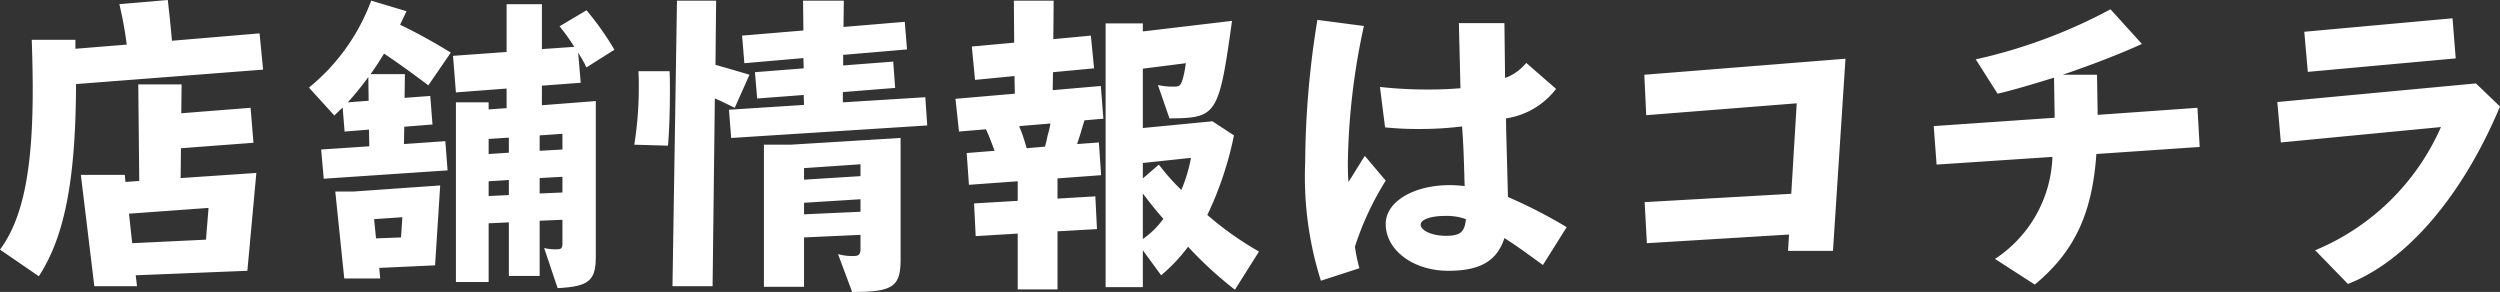 <svg xmlns="http://www.w3.org/2000/svg" width="155.84" height="18.2" viewBox="0 0 155.84 18.2">
  <rect x="0" y="0" width="155.84" height="18.2" fill="#333333" stroke="none"/>
  <path id="パス_2291" data-name="パス 2291" d="M7.02,1.2H9.68L9.6.52,16.56.24l.56-6.1-4.72.32.02-1.86,4.52-.34-.18-2.18-4.32.34.02-1.8H9.76l.06,6.02-.86.06-.04-.44H6.18Zm7.12-4.88L13.98-1.7l-4.6.22-.2-1.84ZM3.56.58C5.18-1.9,5.86-5.46,5.88-11.4l11.66-.9-.22-2.26-5.46.46c-.1-1.08-.1-1.08-.26-2.54l-3.02.26a23.316,23.316,0,0,1,.46,2.52l-3.2.26v-.56H3.12c.04,1.22.06,2.16.06,3.12,0,5.02-.62,8.04-2.04,9.96Zm32.34.74c1.94-.1,2.38-.46,2.38-1.96v-9.7l-3.36.26V-11.3l2.42-.18-.16-1.88c.18.3.28.46.4.68l.08.18.04.06,1.74-1.1A18.05,18.05,0,0,0,37.7-16l-1.68,1a12.316,12.316,0,0,1,.92,1.28l-2.02.14v-2.8h-2.2v2.98l-3.34.24.18,2.28,3.16-.24V-9.9l-1.12.08v-.44H29.56V.94H31.6V-2.72l1.26-.06V.56h1.92V-2.88l1.42-.06V-1.5c0,.32-.06.4-.34.4a2.988,2.988,0,0,1-.8-.08ZM31.6-4.42v-.92l1.26-.08v.94Zm3.18-.16v-.96l1.42-.08v.98ZM31.6-7.04v-.94l1.26-.08v.94ZM36.2-8.3v.98l-1.42.08V-8.2ZM22.6.72h2.24L24.78.06,28.26-.1l.32-4.98-5.42.38H22.04ZM26.22-3.1l-.08,1.26-1.56.06-.12-1.2Zm-4.9-2.4,7.72-.52L28.9-7.84l-2.58.18.02-1.08,1.76-.14-.14-1.78-1.6.12.02-1.48H24.24c.4-.56.56-.82.84-1.28.92.62,1.7,1.18,2.76,1.98l1.4-2.04a34.888,34.888,0,0,0-3.16-1.74l.4-.84-2.2-.66a12.652,12.652,0,0,1-3.88,5.42l1.58,1.74.52-.5.12,1.5,1.52-.12.02,1.04-3,.2Zm1.5-4.76a18.239,18.239,0,0,0,1.28-1.58l.02,1.48ZM54.26,1.56c2.54,0,3.02-.32,3.02-2.04V-8.04l-6.88.42H48.76V1.24h2.5V-1.84L54.78-2v.86c0,.36-.1.46-.44.46a3.3,3.3,0,0,1-.96-.12Zm-3-4.84V-4l3.52-.22v.78ZM54.78-6.4v.74l-3.52.22v-.72ZM43.06,1.2h2.5l.14-11.7c.36.14.66.3,1.24.58l.92-2.06c-.92-.28-1.64-.48-2.12-.62l.04-4H43.34Zm3.66-9.24,12.22-.78-.12-1.76-5.14.32v-.64l3.26-.26-.12-1.64-3.12.24v-.66l3.98-.34-.14-1.72-3.82.32.02-1.64H51.2l.02,1.86-3.82.32.14,1.72,3.68-.32.02.64-3.04.24.14,1.64,2.9-.22.02.62-4.68.3ZM40.94-12.2c.02.42.02.62.02.92a22.7,22.7,0,0,1-.28,3.66l2.1.06c.08-.96.12-2.22.12-3.44,0-.46,0-.72-.02-1.2ZM79.62-.96A20.123,20.123,0,0,1,76.4-3.24,21.265,21.265,0,0,0,78.06-8.2l-1.34-.88-4.34.42v-3.7l2.68-.34a6.932,6.932,0,0,1-.18.94c-.14.46-.2.52-.58.52a4.217,4.217,0,0,1-.98-.1l.72,2.08c2.96-.02,3.08-.2,3.9-6.08l-5.56.66v-.5H70.06V1.26h2.32v-2.3L73.52.52A10.449,10.449,0,0,0,75.2-1.26a24,24,0,0,0,2.92,2.68ZM72.38-4.58c.34.46.9,1.16,1.28,1.58a5.355,5.355,0,0,1-1.28,1.26Zm0-.94v-.96l3-.32a9.381,9.381,0,0,1-.6,2,12.971,12.971,0,0,1-1.4-1.58ZM64.58,1.4h2.48V-2.22l2.46-.14-.1-2.04-2.36.14V-5.52l2.72-.2-.14-2.04-1.36.1c.08-.24.16-.48.24-.74.04-.16.12-.4.22-.74l1.18-.1-.16-2.04-3,.26.02-1.12,2.56-.24-.2-2.04-2.34.22.02-2.4H64.34l.02,2.62-2.64.24.2,2.08,2.46-.24.02,1.1-3.7.32.22,2.04,1.68-.14c.2.42.26.6.54,1.34L61.4-7.1l.14,1.98,3.04-.22v1.22l-2.72.16.1,2.04,2.62-.16Zm.56-8.8c-.08-.28-.2-.68-.32-1l-.12-.3-.02-.08,1.94-.16a5.4,5.4,0,0,1-.18.76,6.767,6.767,0,0,1-.16.68ZM85.88.08a10.07,10.07,0,0,1-.28-1.34,18.339,18.339,0,0,1,1.92-4.12l-1.3-1.54c-.18.26-.3.48-.52.82-.14.24-.32.52-.5.8-.04-.52-.04-.8-.04-1.24a42.44,42.44,0,0,1,1-8.48l-2.9-.38a56.737,56.737,0,0,0-.76,8.88A21.467,21.467,0,0,0,83.48.86ZM98.8-2.48a30.667,30.667,0,0,0-3.66-1.88c-.08-3.18-.12-4.12-.12-4.9a4.82,4.82,0,0,0,3.12-1.84l-1.86-1.62a3.034,3.034,0,0,1-1.32.94l-.04-3.42H92.08l.1,4.06c-.76.06-1.38.08-2.06.08a26.977,26.977,0,0,1-2.96-.16l.32,2.52a19.744,19.744,0,0,0,2.16.1,20.718,20.718,0,0,0,2.64-.16c.08,1.16.1,1.56.16,3.72a8.133,8.133,0,0,0-.92-.06c-2.28,0-4,1.04-4,2.42,0,1.64,1.72,2.92,3.9,2.92,2,0,3.04-.62,3.5-2.04.72.46,1.16.78,2.4,1.68Zm-6.28-.5c-.08.82-.36,1.04-1.26,1.04-.84,0-1.56-.32-1.56-.7,0-.32.64-.54,1.52-.54a3.483,3.483,0,0,1,1.3.2ZM112.6-1h2.8l.78-11.98-12.54,1,.12,2.52,9.38-.74-.34,5.64-9.14.52.14,2.56,8.86-.54Zm15.38,2.1c2.48-2.06,3.58-4.42,3.84-8.14l6.44-.44-.14-2.44-6.22.44-.04-2.5h-2.14c1.82-.62,3.58-1.3,4.94-1.92l-1.96-2.16a32.736,32.736,0,0,1-8.4,3.12l1.36,2.14c.88-.2,2.24-.6,3.52-1l.04,2.5-7.54.52.18,2.4,7.22-.48A7.924,7.924,0,0,1,125.5-.5Zm16.8-15.76.22,2.5,9.22-.84-.2-2.5Zm-1.68,4.38.22,2.52,9.98-.96a14.733,14.733,0,0,1-7.84,7.68l2.04,2.1c3.66-1.42,7.14-5.48,9.48-11.06l-1.5-1.44Z" transform="translate(-1.14 16.64)" fill="#fff"/>
</svg>
